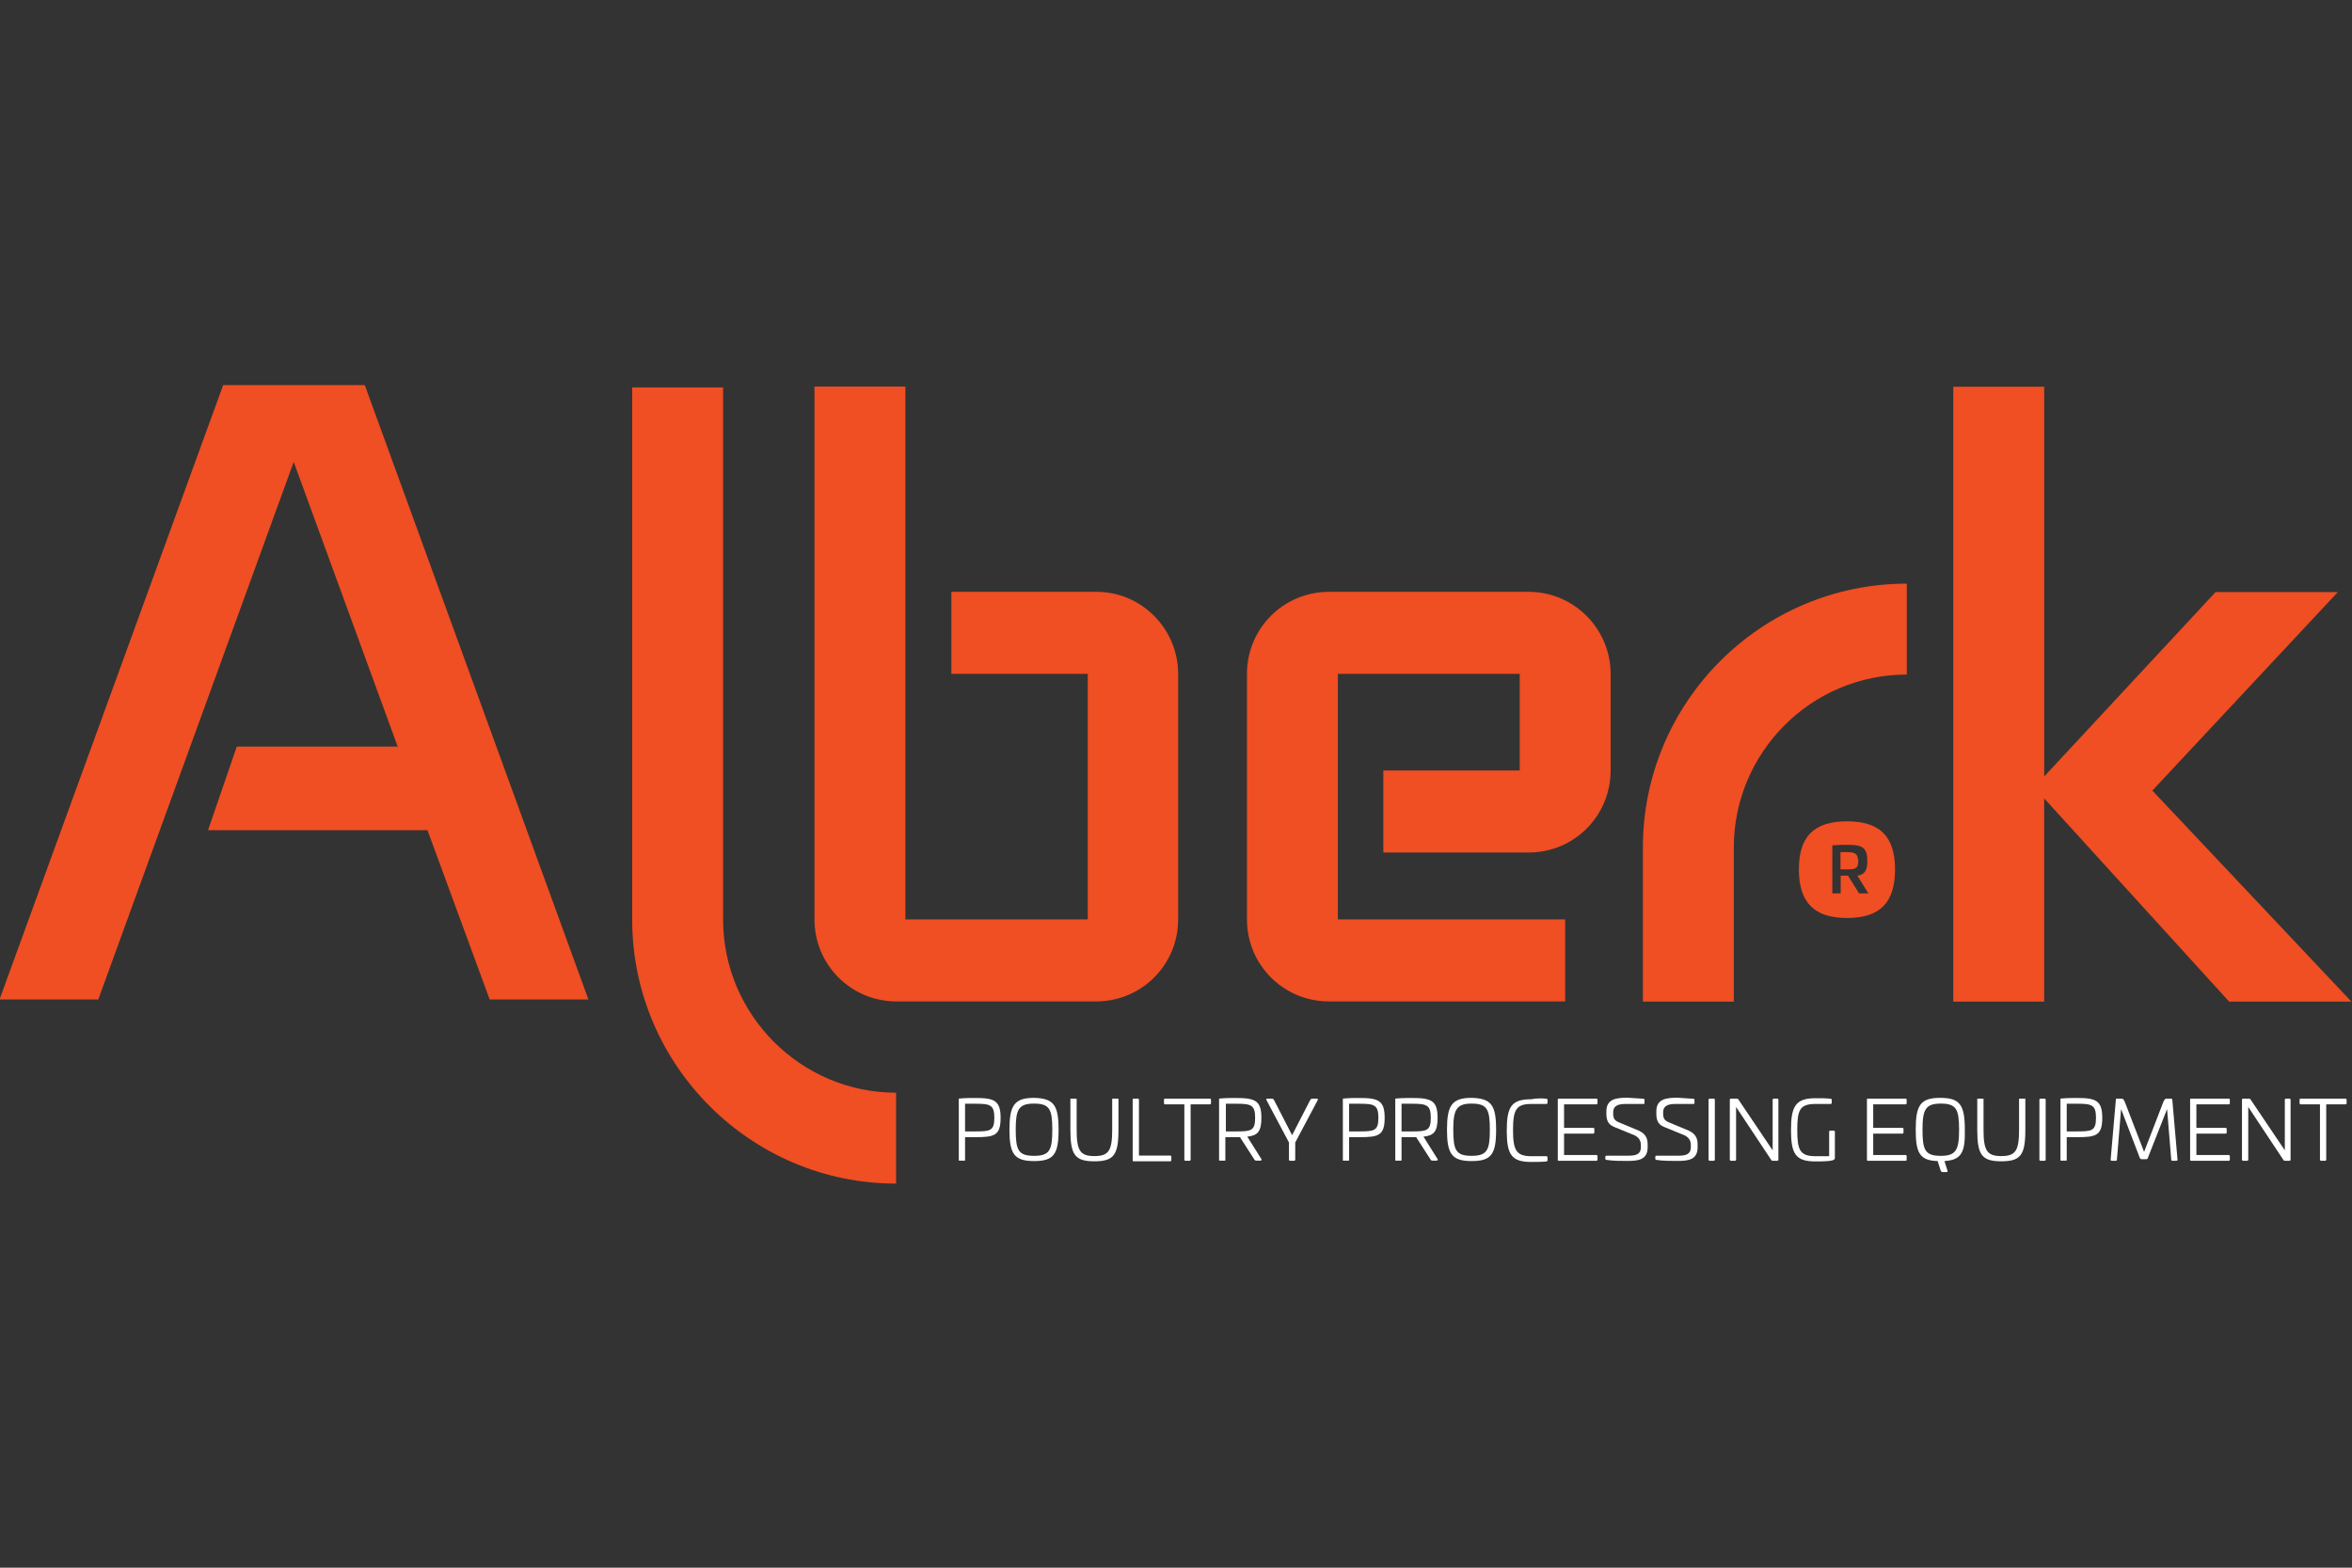 <?xml version="1.0" encoding="utf-8"?>
<!-- Generator: Adobe Illustrator 25.4.1, SVG Export Plug-In . SVG Version: 6.00 Build 0)  -->
<svg version="1.1" id="Layer_1" xmlns="http://www.w3.org/2000/svg" xmlns:xlink="http://www.w3.org/1999/xlink" x="0px" y="0px"
	 viewBox="0 0 600 400" style="enable-background:new 0 0 600 400;" xml:space="preserve">
<rect x="0" y="0" width="600" height="400" fill="#333333" stroke="none"/>
<style type="text/css">
	.st0{fill:#FFFFFF;}
	.st1{fill:#F04E23;}
</style>
<g id="g10_00000117657366818283687400000008443945792597784746_" transform="matrix(1.333,0,0,-1.333,-303.613,724.298)">
	<g id="g12_00000137848213443153041120000001265329627853674170_">
		<g>
			<g id="g14_00000085942363347408958490000007248768775055341963_">
				<g id="g20_00000082358270052928062580000001710068141088391830_" transform="translate(522.856,323.492)">
					<path id="path22_00000155836515994386323040000000450241940998643631_" class="st0" d="M-110.4,8.6V3.3h1.9
						c2.9,0,3.7,0.1,3.7,2.6c0,2.5-0.8,2.7-3.7,2.7H-110.4z M-103.6,5.9c0-3.4-1.2-3.7-4.8-3.7h-2v-4.3c0-0.2,0-0.2-0.2-0.2h-0.8
						c-0.2,0-0.2,0-0.2,0.2V9.4c0,0.2,0,0.2,0.2,0.2c1,0.1,2.3,0.1,3,0.1C-104.8,9.7-103.6,9.2-103.6,5.9"/>
				</g>
				<g id="g24_00000094581419193696346350000004991617020697239204_" transform="translate(538.35,315.517)">
					<path id="path26_00000161619090179174408880000010530913999024436146_" class="st0" d="M-116.2,11.6c0-3.9,0.5-5,3.5-5
						c3,0,3.5,1.1,3.5,5s-0.5,5-3.5,5C-115.7,16.6-116.2,15.4-116.2,11.6 M-108,11.6c0-4.7-0.9-6-4.7-6c-3.8,0-4.7,1.4-4.7,6
						s0.9,6.1,4.7,6.1C-108.9,17.6-108,16.3-108,11.6"/>
				</g>
				<g id="g28_00000028284744508107352180000014550452030218829465_" transform="translate(569.513,325.072)">
					<path id="path30_00000160895851083008853310000001380259557148949126_" class="st0" d="M-127.9,8c0.2,0,0.2,0,0.2-0.2V2
						c0-4.8-0.9-6-4.6-6c-3.7,0-4.6,1.2-4.6,6v5.8c0,0.2,0,0.2,0.2,0.2h0.8c0.2,0,0.2,0,0.2-0.2V2c0-4,0.7-5,3.4-5
						c2.7,0,3.4,1,3.4,5v5.8c0,0.2,0,0.2,0.2,0.2L-127.9,8z"/>
				</g>
				<g id="g32_00000000936750881490504790000002735372978770985388_" transform="translate(575.732,325.072)">
					<path id="path34_00000176760082980843948030000017834514263849941430_" class="st0" d="M-130.2,8c0.1,0,0.2-0.1,0.2-0.2V-2.9h6
						c0.1,0,0.2-0.1,0.2-0.2v-0.7c0-0.1-0.1-0.2-0.2-0.2h-7c-0.2,0-0.2,0.1-0.2,0.2V7.8c0,0.1,0.1,0.2,0.2,0.2H-130.2z"/>
				</g>
				<g id="g36_00000112633626524402460340000006531702065454651799_" transform="translate(597.722,325.072)">
					<path id="path38_00000051362776791427959540000000464797538811896716_" class="st0" d="M-138.4,8c0.1,0,0.2-0.1,0.2-0.2V7.1
						c0-0.1-0.1-0.2-0.2-0.2h-3.7V-3.7c0-0.1-0.1-0.2-0.2-0.2h-0.8c-0.1,0-0.2,0.1-0.2,0.2V6.9h-3.7c-0.1,0-0.2,0.1-0.2,0.2v0.7
						c0,0.1,0.1,0.2,0.2,0.2L-138.4,8z"/>
				</g>
				<g id="g40_00000080901740212748870100000013472317056178413459_" transform="translate(602.566,323.492)">
					<path id="path42_00000025404009249364341990000008914769958478967705_" class="st0" d="M-140.2,8.6V3.3h1.9
						c2.9,0,3.7,0.1,3.7,2.6c0,2.5-0.8,2.7-3.7,2.7H-140.2z M-133.4,5.9c0-2.6-0.7-3.4-2.7-3.6l2.7-4.3c0.1-0.1,0-0.3-0.2-0.3h-0.7
						c-0.3,0-0.4,0.1-0.5,0.3l-2.7,4.2l-2.8,0v-4.3c0-0.2,0-0.2-0.2-0.2h-0.8c-0.2,0-0.2,0-0.2,0.2V9.4c0,0.2,0,0.2,0.2,0.2
						c1,0.1,2.3,0.1,3,0.1C-134.6,9.7-133.4,9.2-133.4,5.9"/>
				</g>
				<g id="g44_00000162334772033599930890000001542846654707395968_" transform="translate(630.341,325.072)">
					<path id="path46_00000132784071891469759140000008545554499707339966_" class="st0" d="M-150.6,8c0.2,0,0.3-0.1,0.2-0.3
						l-4.3-8.1v-3.3c0-0.1-0.1-0.2-0.2-0.2h-0.8c-0.1,0-0.2,0.1-0.2,0.2v3.3l-4.3,8.1c-0.1,0.2,0,0.3,0.1,0.3h0.9
						c0.2,0,0.3-0.1,0.4-0.2l3.5-6.8l3.5,6.8c0.1,0.1,0.2,0.2,0.4,0.2H-150.6z"/>
				</g>
				<g id="g48_00000101824691612374011610000011476023192722557099_" transform="translate(640.255,323.492)">
					<path id="path50_00000072983731040468116240000002319300083857526666_" class="st0" d="M-154.3,8.6V3.3h1.9
						c2.9,0,3.7,0.1,3.7,2.6c0,2.5-0.8,2.7-3.7,2.7H-154.3z M-147.5,5.9c0-3.4-1.2-3.7-4.8-3.7h-2v-4.3c0-0.2,0-0.2-0.2-0.2h-0.8
						c-0.2,0-0.2,0-0.2,0.2V9.4c0,0.2,0,0.2,0.2,0.2c1,0.1,2.3,0.1,3,0.1C-148.7,9.7-147.5,9.2-147.5,5.9"/>
				</g>
				<g id="g52" transform="translate(656.385,323.492)">
					<path id="path54" class="st0" d="M-160.4,8.6V3.3h1.9c2.9,0,3.7,0.1,3.7,2.6c0,2.5-0.8,2.7-3.7,2.7H-160.4z M-153.5,5.9
						c0-2.6-0.7-3.4-2.7-3.6l2.7-4.3c0.1-0.1,0-0.3-0.2-0.3h-0.7c-0.3,0-0.4,0.1-0.5,0.3l-2.7,4.2l-2.8,0v-4.3c0-0.2,0-0.2-0.2-0.2
						h-0.8c-0.2,0-0.2,0-0.2,0.2V9.4c0,0.2,0,0.2,0.2,0.2c1,0.1,2.3,0.1,3,0.1C-154.7,9.7-153.5,9.2-153.5,5.9"/>
				</g>
				<g id="g56" transform="translate(672.184,315.517)">
					<path id="path58" class="st0" d="M-166.3,11.6c0-3.9,0.5-5,3.5-5c3,0,3.5,1.1,3.5,5s-0.5,5-3.5,5
						C-165.7,16.6-166.3,15.4-166.3,11.6 M-158.1,11.6c0-4.7-0.9-6-4.7-6c-3.8,0-4.7,1.4-4.7,6s0.9,6.1,4.7,6.1
						C-159,17.6-158.1,16.3-158.1,11.6"/>
				</g>
				<g id="g60" transform="translate(700.621,325.046)">
					<path id="path62" class="st0" d="M-176.9,8c0.1,0,0.2-0.1,0.2-0.2V7.2c0-0.1-0.1-0.2-0.2-0.2h-2.9c-2.9,0-3.5-1.1-3.5-5
						c0-3.8,0.6-5,3.5-5h2.9c0.1,0,0.2-0.1,0.2-0.2v-0.6c0-0.1-0.1-0.2-0.2-0.2c-0.8-0.1-2-0.1-2.9-0.1c-3.8,0-4.7,1.4-4.7,6
						s0.9,6,4.7,6C-178.9,8.1-177.7,8.1-176.9,8"/>
				</g>
				<g id="g64" transform="translate(715.987,325.072)">
					<path id="path66" class="st0" d="M-182.7,8c0.1,0,0.2-0.1,0.2-0.2V7.1c0-0.1-0.1-0.2-0.2-0.2h-6.2V2.4h5.6
						c0.1,0,0.2-0.1,0.2-0.2V1.5c0-0.1-0.1-0.2-0.2-0.2h-5.6v-4.1h6.2c0.1,0,0.2-0.1,0.2-0.2v-0.7c0-0.1-0.1-0.2-0.2-0.2h-7.2
						c-0.2,0-0.2,0.1-0.2,0.2V7.8c0,0.2,0.1,0.2,0.2,0.2H-182.7z"/>
				</g>
				<g id="g68" transform="translate(730.386,324.944)">
					<path id="path70" class="st0" d="M-188.1,8.1c0.1,0,0.2-0.1,0.2-0.2V7.3c0-0.1,0-0.2-0.2-0.2h-3.5c-1.6,0-2.3-0.5-2.3-1.6V5.3
						c0-0.9,0.2-1.4,1.3-1.8l3.6-1.5c1.5-0.7,1.7-1.7,1.7-2.7v-0.5c0-2.5-2-2.6-4-2.6c-1.1,0-2.7,0-3.9,0.2c-0.1,0-0.2,0.1-0.2,0.2
						V-3c0,0.1,0.1,0.2,0.2,0.2h4.2c1.5,0,2.4,0.3,2.4,1.6v0.4c0,0.7-0.2,1.4-1.2,1.9l-3.9,1.6c-1.3,0.5-1.5,1.5-1.5,2.6v0.4
						c0,2.3,1.8,2.6,4,2.6C-190,8.2-189.2,8.2-188.1,8.1"/>
				</g>
				<g id="g72" transform="translate(745.548,324.944)">
					<path id="path74" class="st0" d="M-193.7,8.1c0.1,0,0.2-0.1,0.2-0.2V7.3c0-0.1,0-0.2-0.2-0.2h-3.5c-1.6,0-2.3-0.5-2.3-1.6V5.3
						c0-0.9,0.2-1.4,1.3-1.8l3.6-1.5c1.5-0.7,1.7-1.7,1.7-2.7v-0.5c0-2.5-2-2.6-4-2.6c-1.1,0-2.7,0-3.9,0.2c-0.1,0-0.2,0.1-0.2,0.2
						V-3c0,0.1,0.1,0.2,0.2,0.2h4.2c1.5,0,2.4,0.3,2.4,1.6v0.4c0,0.7-0.2,1.4-1.2,1.9l-3.9,1.6c-1.3,0.5-1.5,1.5-1.5,2.6v0.4
						c0,2.3,1.8,2.6,4,2.6C-195.7,8.2-194.9,8.2-193.7,8.1"/>
				</g>
				<g id="g76" transform="translate(751.741,325.072)">
					<path id="path78" class="st0" d="M-196,8c0.1,0,0.2-0.1,0.2-0.2V-3.7c0-0.1-0.1-0.2-0.2-0.2h-0.8c-0.1,0-0.2,0.1-0.2,0.2V7.8
						c0,0.1,0.1,0.2,0.2,0.2H-196z"/>
				</g>
				<g id="g80" transform="translate(771.208,325.072)">
					<path id="path82" class="st0" d="M-203.3,8c0.1,0,0.2-0.1,0.2-0.2V-3.7c0-0.1-0.1-0.2-0.2-0.2h-0.8c-0.2,0-0.3,0-0.4,0.2
						l-6.7,10.1V-3.7c0-0.1-0.1-0.2-0.2-0.2h-0.8c-0.1,0-0.2,0.1-0.2,0.2V7.8c0,0.1,0.1,0.2,0.2,0.2h0.9c0.4,0,0.5,0,0.7-0.4
						l6.4-9.5v9.7c0,0.1,0.1,0.2,0.2,0.2L-203.3,8z"/>
				</g>
				<g id="g84" transform="translate(787.517,325.046)">
					<path id="path86" class="st0" d="M-209.4,8c0.1,0,0.2-0.1,0.2-0.2V7.2c0-0.1-0.1-0.2-0.2-0.2h-2.9c-3,0-3.5-1.1-3.5-5
						c0-3.8,0.5-5,3.5-5h2.6v4.7c0,0.1,0.1,0.2,0.2,0.2h0.7c0.1,0,0.2-0.1,0.2-0.2v-5c0-0.1,0-0.2-0.1-0.3C-209-4-211.2-4-212.3-4
						c-3.8,0-4.7,1.4-4.7,6s0.9,6.1,4.7,6.1C-211.5,8.1-210.2,8.1-209.4,8"/>
				</g>
				<g id="g88" transform="translate(810.451,325.072)">
					<path id="path90" class="st0" d="M-218,8c0.1,0,0.2-0.1,0.2-0.2V7.1c0-0.1-0.1-0.2-0.2-0.2h-6.2V2.4h5.6c0.1,0,0.2-0.1,0.2-0.2
						V1.5c0-0.1-0.1-0.2-0.2-0.2h-5.6v-4.1h6.2c0.1,0,0.2-0.1,0.2-0.2v-0.7c0-0.1-0.1-0.2-0.2-0.2h-7.2c-0.2,0-0.2,0.1-0.2,0.2V7.8
						c0,0.2,0.1,0.2,0.2,0.2H-218z"/>
				</g>
				<g id="g92" transform="translate(826.785,315.517)">
					<path id="path94" class="st0" d="M-224.1,11.6c0,3.9-0.5,5-3.5,5c-2.9,0-3.5-1.1-3.5-5s0.5-5,3.5-5
						C-224.7,6.6-224.1,7.7-224.1,11.6 M-226.9,5.6l0.6-1.9c0-0.2-0.1-0.2-0.2-0.2h-0.8c-0.1,0-0.2,0.1-0.3,0.2l-0.6,1.9
						c-3.4,0.1-4.2,1.5-4.2,6c0,4.7,0.9,6.1,4.7,6.1c3.8,0,4.7-1.4,4.7-6.1C-222.9,7.2-223.7,5.8-226.9,5.6"/>
				</g>
				<g id="g96" transform="translate(846.764,325.072)">
					<path id="path98" class="st0" d="M-231.6,8c0.2,0,0.2,0,0.2-0.2V2c0-4.8-0.9-6-4.6-6c-3.7,0-4.6,1.2-4.6,6v5.8
						c0,0.2,0,0.2,0.2,0.2h0.8c0.2,0,0.2,0,0.2-0.2V2c0-4,0.7-5,3.4-5c2.7,0,3.4,1,3.4,5v5.8c0,0.2,0,0.2,0.2,0.2H-231.6z"/>
				</g>
				<g id="g100" transform="translate(852.957,325.072)">
					<path id="path102" class="st0" d="M-233.9,8c0.1,0,0.2-0.1,0.2-0.2V-3.7c0-0.1-0.1-0.2-0.2-0.2h-0.8c-0.1,0-0.2,0.1-0.2,0.2
						V7.8c0,0.1,0.1,0.2,0.2,0.2H-233.9z"/>
				</g>
				<g id="g104" transform="translate(859.685,323.492)">
					<path id="path106" class="st0" d="M-236.4,8.6V3.3h1.9c2.9,0,3.7,0.1,3.7,2.6c0,2.5-0.8,2.7-3.7,2.7H-236.4z M-229.6,5.9
						c0-3.4-1.2-3.7-4.8-3.7h-2v-4.3c0-0.2,0-0.2-0.2-0.2h-0.8c-0.2,0-0.2,0-0.2,0.2V9.4c0,0.2,0,0.2,0.2,0.2c1,0.1,2.3,0.1,3,0.1
						C-230.8,9.7-229.6,9.2-229.6,5.9"/>
				</g>
				<g id="g108" transform="translate(891.689,325.072)">
					<path id="path110" class="st0" d="M-248.4,8c0.1,0,0.2-0.1,0.2-0.2l1-11.5c0-0.1-0.1-0.2-0.2-0.2h-0.8c-0.1,0-0.2,0.1-0.2,0.2
						l-0.8,9.7l-3.7-9.4c0-0.1-0.1-0.2-0.3-0.2h-0.9c-0.1,0-0.2,0.1-0.3,0.2L-258,6l-0.8-9.7c0-0.1-0.1-0.2-0.2-0.2h-0.8
						c-0.1,0-0.2,0.1-0.2,0.2l1,11.5c0,0.2,0.1,0.2,0.2,0.2h0.9c0.3,0,0.4-0.2,0.6-0.6l3.7-9.6l3.7,9.6c0.2,0.4,0.3,0.6,0.6,0.6
						H-248.4z"/>
				</g>
				<g id="g112" transform="translate(909.299,325.072)">
					<path id="path114" class="st0" d="M-255,8c0.1,0,0.2-0.1,0.2-0.2V7.1c0-0.1-0.1-0.2-0.2-0.2h-6.2V2.4h5.6
						c0.1,0,0.2-0.1,0.2-0.2V1.5c0-0.1-0.1-0.2-0.2-0.2h-5.6v-4.1h6.2c0.1,0,0.2-0.1,0.2-0.2v-0.7c0-0.1-0.1-0.2-0.2-0.2h-7.2
						c-0.2,0-0.2,0.1-0.2,0.2V7.8c0,0.2,0.1,0.2,0.2,0.2H-255z"/>
				</g>
				<g id="g116" transform="translate(927.824,325.072)">
					<path id="path118" class="st0" d="M-261.9,8c0.1,0,0.2-0.1,0.2-0.2V-3.7c0-0.1-0.1-0.2-0.2-0.2h-0.8c-0.2,0-0.3,0-0.4,0.2
						l-6.7,10.1V-3.7c0-0.1-0.1-0.2-0.2-0.2h-0.8c-0.1,0-0.2,0.1-0.2,0.2V7.8c0,0.1,0.1,0.2,0.2,0.2h0.9c0.4,0,0.5,0,0.7-0.4
						l6.4-9.5v9.7c0,0.1,0.1,0.2,0.2,0.2L-261.9,8z"/>
				</g>
				<g id="g120" transform="translate(944.948,325.072)">
					<path id="path122" class="st0" d="M-268.3,8c0.1,0,0.2-0.1,0.2-0.2V7.1c0-0.1-0.1-0.2-0.2-0.2h-3.7V-3.7c0-0.1-0.1-0.2-0.2-0.2
						h-0.8c-0.1,0-0.2,0.1-0.2,0.2V6.9h-3.7c-0.1,0-0.2,0.1-0.2,0.2v0.7c0,0.1,0.1,0.2,0.2,0.2L-268.3,8z"/>
				</g>
				<g id="g124" transform="translate(792.59,400.447)">
					<path id="path126" class="st1" d="M-211.3-20.2h-1.3v-3.3h1.3c1.6,0,2.1,0.2,2.1,1.6C-209.3-20.5-209.8-20.2-211.3-20.2"/>
				</g>
				<g id="g128" transform="translate(798.726,387.747)">
					<path id="path130" class="st1" d="M-213.6-15.4h-1.4c-0.2,0-0.2,0-0.3,0.2l-2,3.2h-1.4v-3.3c0-0.1,0-0.1-0.1-0.1h-1.4
						c-0.1,0-0.1,0-0.1,0.1v9c0,0.1,0,0.1,0.1,0.1c1,0.1,2.1,0.1,3,0.1c2.7,0,3.6-0.6,3.6-3.1c0-1.8-0.5-2.6-1.9-2.8l2.1-3.4
						C-213.4-15.4-213.5-15.4-213.6-15.4 M-217.5-1.6c-6.3,0-9.2-2.9-9.2-9.2s2.9-9.3,9.2-9.3c6.3,0,9.2,2.9,9.2,9.3
						S-211.3-1.6-217.5-1.6"/>
				</g>
				<g id="g132" transform="translate(695.201,479.974)">
					<path id="path134" class="st1" d="M-174.9-49.9h-1.7h-34.8h-1.7c-8.7,0-15.7-7-15.7-15.7l0,0v-47l0,0c0-8.7,7-15.7,15.7-15.7
						h1.7h43.5v15.7h-43.5v47h34.8v-18.5h-26.1v-15.7h26.1h1.7c8.7,0,15.7,7,15.7,15.7l0,0v18.5l0,0
						C-159.2-57-166.2-49.9-174.9-49.9"/>
				</g>
				<g id="g136" transform="translate(563.034,479.974)">
					<path id="path138" class="st1" d="M-125.4-49.9h-1.7h-26.1v-15.7h26.1v-47H-162v102h-17.4v-102l0,0c0-8.7,7-15.7,15.7-15.7h1.7
						h34.8h1.7c8.7,0,15.7,7,15.7,15.7l0,0v47l0,0C-109.8-57-116.8-49.9-125.4-49.9"/>
				</g>
				<g id="g140" transform="translate(448.953,379.805)">
					<path id="path142" class="st1" d="M-82.8-12.5L-82.8-12.5V89.4h-17.4V-12.5h0c0-27.8,22.7-50.5,50.5-50.5v17.4
						C-67.9-45.6-82.8-30.7-82.8-12.5"/>
				</g>
				<g id="g144" transform="translate(730.074,401.84)">
					<path id="path146" class="st1" d="M-187.9-20.7v-29.5h17.4v29.5l0,0c0,18.2,14.8,33.1,33.1,33.1v17.4
						C-165.3,29.8-187.9,7.1-187.9-20.7"/>
				</g>
				<g id="g148" transform="translate(885.972,419.332)">
					<path id="path150" class="st1" d="M-246.3-27.3l35.5,38h-23.4L-267-24.6V50h-17.4V-67.7h17.4v38.9l35.4-38.9h23.4L-246.3-27.3z
						"/>
				</g>
				<g id="g152" transform="translate(257.876,355.447)">
					<path id="path154" class="st1" d="M-11.3-3.4L26.1,99.5L46,45H15.2L9.7,29h42L63.6-3.4h18.9L39.7,114.2H12.6L-30.2-3.4H-11.3z"
						/>
				</g>
			</g>
		</g>
	</g>
</g>
</svg>
